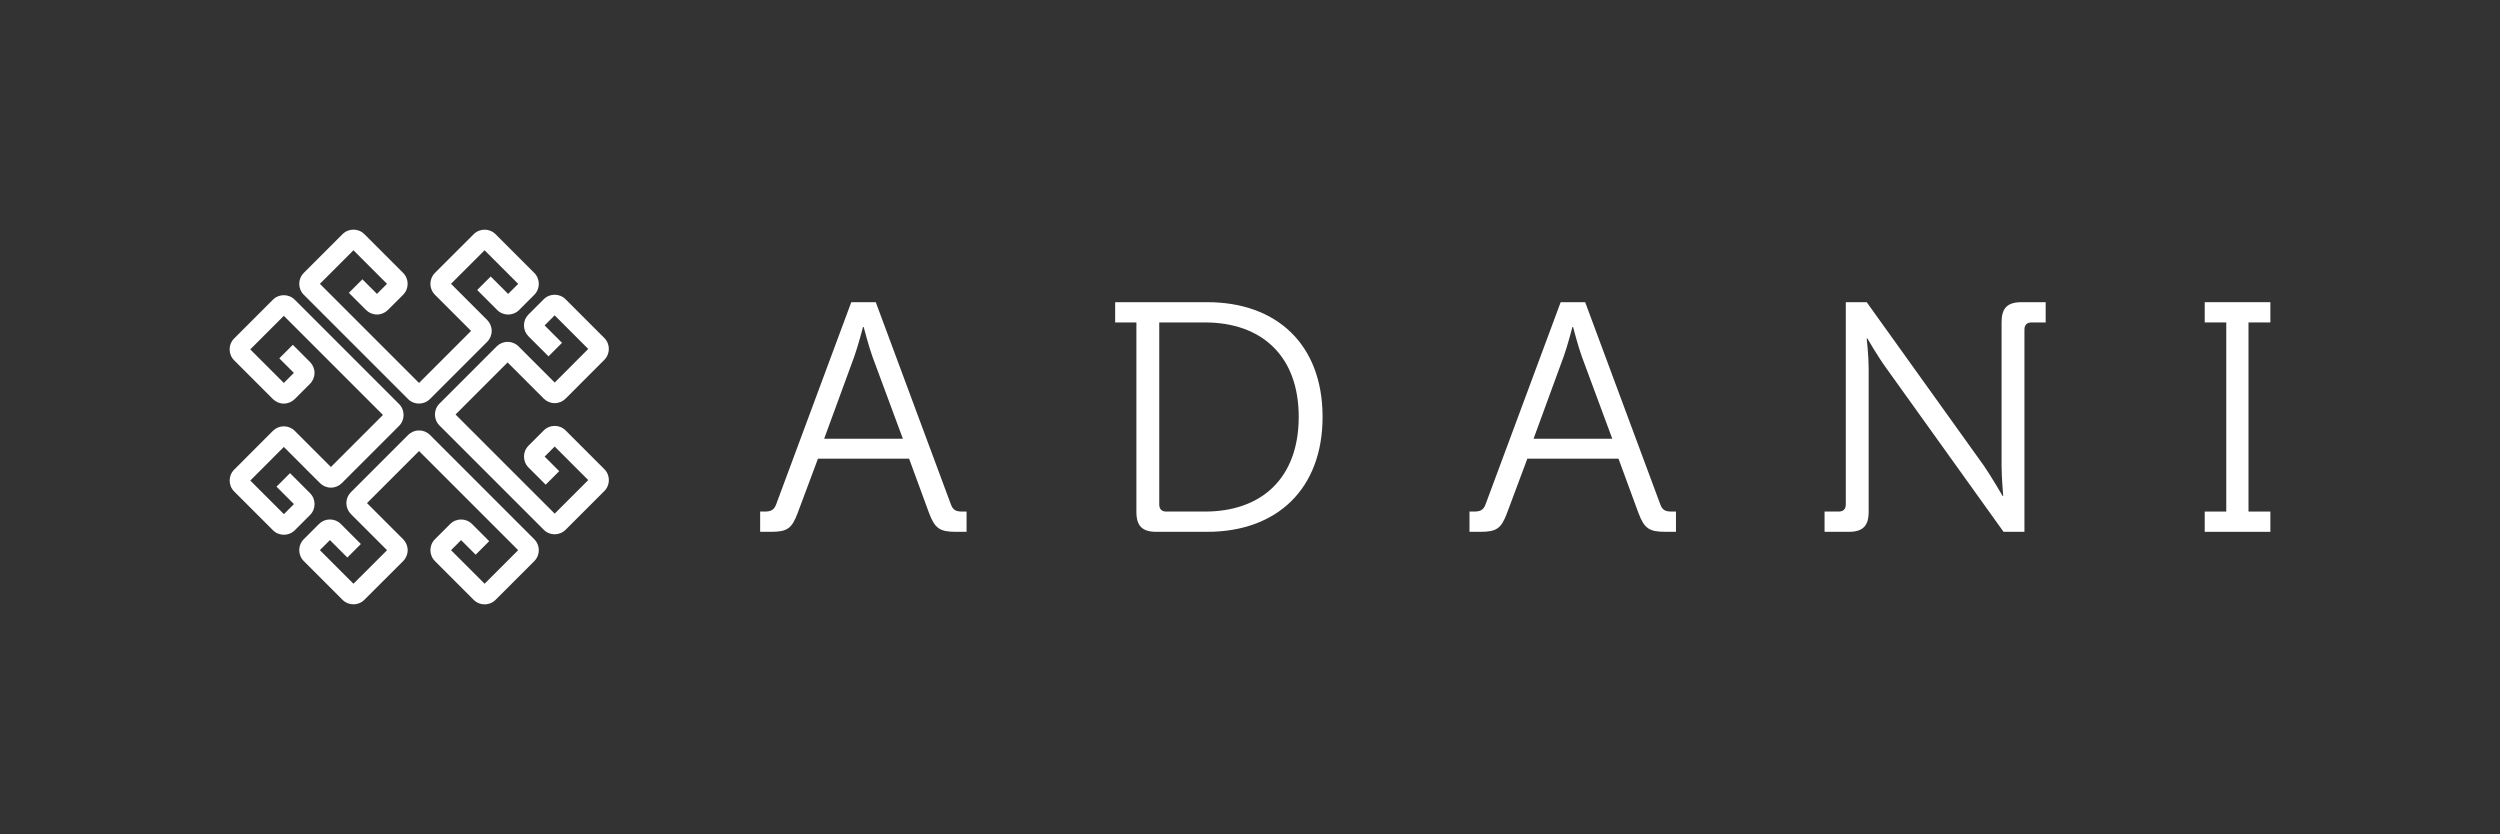 <?xml version="1.0" encoding="UTF-8"?>
<svg id="Capa_1" data-name="Capa 1" xmlns="http://www.w3.org/2000/svg" viewBox="0 0 945.2 315.32">
  <rect x="0" y="0" width="945.2" height="315.32" fill="#333333" stroke="none"/>
  <defs>
    <style>
      .cls-1 {
        fill: #fff;
      }
    </style>
  </defs>
  <g>
    <path class="cls-1" d="m287.39,193.41h1.61c2.22,0,3.58-.37,4.45-2.72l28.4-76.44h9.26l28.4,76.44c.86,2.35,2.1,2.72,4.45,2.72h1.48v7.66h-3.95c-6.17,0-8.03-1.23-10.25-7.16l-7.53-20.5h-34.45l-7.66,20.5c-2.22,5.93-3.95,7.16-10.13,7.16h-4.07v-7.66Zm53.97-27.54l-11.49-31c-1.48-4.08-3.33-11.24-3.33-11.24h-.25s-1.85,7.16-3.33,11.24l-11.36,31h29.76Z"/>
    <path class="cls-1" d="m429.65,121.91h-8.03v-7.66h34.83c26.18,0,43.59,15.93,43.59,43.35s-17.41,43.47-43.59,43.47h-19.27c-5.31,0-7.53-2.22-7.53-7.53v-71.63Zm11.36,71.5h14.57c21.37,0,35.44-12.6,35.44-35.81s-14.2-35.69-35.44-35.69h-17.29v68.79c0,1.85.99,2.72,2.72,2.72Z"/>
    <path class="cls-1" d="m555.6,193.41h1.61c2.22,0,3.58-.37,4.45-2.72l28.4-76.44h9.26l28.4,76.44c.86,2.35,2.1,2.72,4.45,2.72h1.48v7.66h-3.95c-6.17,0-8.03-1.23-10.25-7.16l-7.53-20.5h-34.46l-7.66,20.5c-2.22,5.93-3.95,7.16-10.13,7.16h-4.08v-7.66Zm53.97-27.54l-11.49-31c-1.48-4.08-3.33-11.24-3.33-11.24h-.25s-1.85,7.16-3.33,11.24l-11.36,31h29.76Z"/>
    <path class="cls-1" d="m689.83,193.41h5.31c1.73,0,2.72-.86,2.72-2.72v-76.44h7.9l44.33,61.87c2.96,4.32,7.04,11.36,7.04,11.36h.25s-.62-6.79-.62-11.36v-54.34c0-5.31,2.22-7.53,7.53-7.53h9.14v7.66h-5.31c-1.73,0-2.72.86-2.72,2.72v76.44h-7.9l-44.33-61.87c-3.09-4.2-7.16-11.24-7.16-11.24h-.25s.74,6.67.74,11.24v54.34c0,5.31-2.22,7.53-7.53,7.53h-9.14v-7.66Z"/>
    <path class="cls-1" d="m833.56,193.41h8.15v-71.5h-8.15v-7.66h24.82v7.66h-8.27v71.5h8.27v7.66h-24.82v-7.66Z"/>
  </g>
  <g>
    <path class="cls-1" d="m107.32,202.18c-1.5,0-2.99-.57-4.13-1.71l-14.65-14.65c-2.28-2.28-2.28-5.98,0-8.26l14.64-14.66c1.1-1.1,2.57-1.71,4.13-1.71h0c1.56,0,3.03.61,4.13,1.71l13.67,13.67,19.68-19.68-37.48-37.48-12.69,12.69,12.69,12.69,3.8-3.8-5.51-5.51,5.11-5.11,6.49,6.49c1.1,1.1,1.71,2.57,1.71,4.13s-.61,3.03-1.71,4.13l-5.76,5.76c-1.1,1.1-2.57,1.71-4.13,1.71s-3.03-.61-4.13-1.71l-14.65-14.65c-2.28-2.28-2.28-5.99,0-8.26l14.65-14.65c2.28-2.28,5.99-2.28,8.26,0l39.44,39.44c2.28,2.28,2.28,5.99,0,8.26l-21.64,21.64c-1.1,1.1-2.57,1.71-4.13,1.71s-3.03-.61-4.13-1.71l-13.67-13.67-12.68,12.7,12.7,12.7,3.8-3.8-6.59-6.59,5.11-5.11,7.57,7.57c2.28,2.28,2.28,5.99,0,8.26l-5.76,5.76c-1.14,1.14-2.64,1.71-4.13,1.71Z"/>
    <path class="cls-1" d="m183.22,228.5c-1.5,0-2.99-.57-4.13-1.71l-14.65-14.65c-2.28-2.28-2.28-5.99,0-8.26l5.76-5.76c2.28-2.28,5.99-2.28,8.26,0l6.49,6.49-5.11,5.11-5.51-5.51-3.8,3.8,12.69,12.69,12.69-12.69-37.48-37.48-19.68,19.68,13.67,13.67c1.1,1.1,1.71,2.57,1.71,4.13,0,1.56-.61,3.03-1.71,4.13l-14.66,14.64c-2.28,2.28-5.98,2.27-8.26,0l-14.65-14.65c-2.28-2.28-2.28-5.99,0-8.26l5.76-5.76c1.1-1.1,2.57-1.71,4.13-1.71s3.03.61,4.13,1.71l7.57,7.57-5.11,5.11-6.59-6.59-3.8,3.8,12.7,12.7,12.7-12.68-13.67-13.67c-1.1-1.1-1.71-2.57-1.71-4.13s.61-3.03,1.71-4.13l21.64-21.64c1.1-1.1,2.57-1.71,4.13-1.71s3.03.61,4.13,1.71l39.44,39.44c2.28,2.28,2.28,5.99,0,8.26l-14.65,14.65c-1.14,1.14-2.64,1.71-4.13,1.71Z"/>
    <path class="cls-1" d="m158.42,152.59c-1.5,0-2.99-.57-4.13-1.71l-39.44-39.44c-2.28-2.28-2.28-5.99,0-8.26l14.65-14.65c2.28-2.28,5.99-2.28,8.26,0l14.65,14.65c2.28,2.28,2.28,5.99,0,8.26l-5.76,5.76c-1.1,1.1-2.57,1.71-4.13,1.71s-3.03-.61-4.13-1.71l-6.49-6.49,5.11-5.11,5.51,5.51,3.8-3.8-12.69-12.69-12.69,12.69,37.48,37.48,19.68-19.68-13.67-13.67c-1.1-1.1-1.71-2.57-1.71-4.13,0-1.56.61-3.03,1.71-4.13l14.66-14.64c2.28-2.28,5.98-2.27,8.26,0l14.65,14.65c2.28,2.28,2.28,5.99,0,8.26l-5.76,5.76c-2.28,2.28-5.98,2.28-8.26,0l-7.57-7.57,5.11-5.11,6.59,6.59,3.8-3.8-12.7-12.7-12.7,12.68,13.67,13.67c1.1,1.1,1.71,2.57,1.71,4.13s-.61,3.03-1.71,4.13l-21.64,21.64c-1.14,1.14-2.64,1.71-4.13,1.71Z"/>
    <path class="cls-1" d="m209.72,202.01c-1.5,0-2.99-.57-4.13-1.71l-39.44-39.44c-2.28-2.28-2.28-5.99,0-8.26l21.64-21.64c1.1-1.1,2.57-1.71,4.13-1.71s3.03.61,4.13,1.71l13.67,13.67,12.68-12.7-12.7-12.7-3.8,3.8,6.59,6.59-5.11,5.11-7.57-7.57c-1.1-1.1-1.71-2.57-1.71-4.13s.61-3.03,1.71-4.13l5.76-5.76c2.28-2.28,5.99-2.28,8.26,0l14.65,14.65c2.28,2.28,2.28,5.98,0,8.26l-14.64,14.66c-1.1,1.1-2.57,1.71-4.13,1.71h0c-1.56,0-3.03-.61-4.13-1.71l-13.67-13.67-19.68,19.68,37.48,37.48,12.69-12.69-12.69-12.69-3.8,3.8,5.51,5.51-5.11,5.11-6.49-6.49c-2.28-2.28-2.28-5.99,0-8.26l5.76-5.76c2.28-2.28,5.99-2.28,8.26,0l14.65,14.65c2.28,2.28,2.28,5.98,0,8.26l-14.65,14.65c-1.14,1.14-2.64,1.71-4.13,1.71Z"/>
  </g>
</svg>